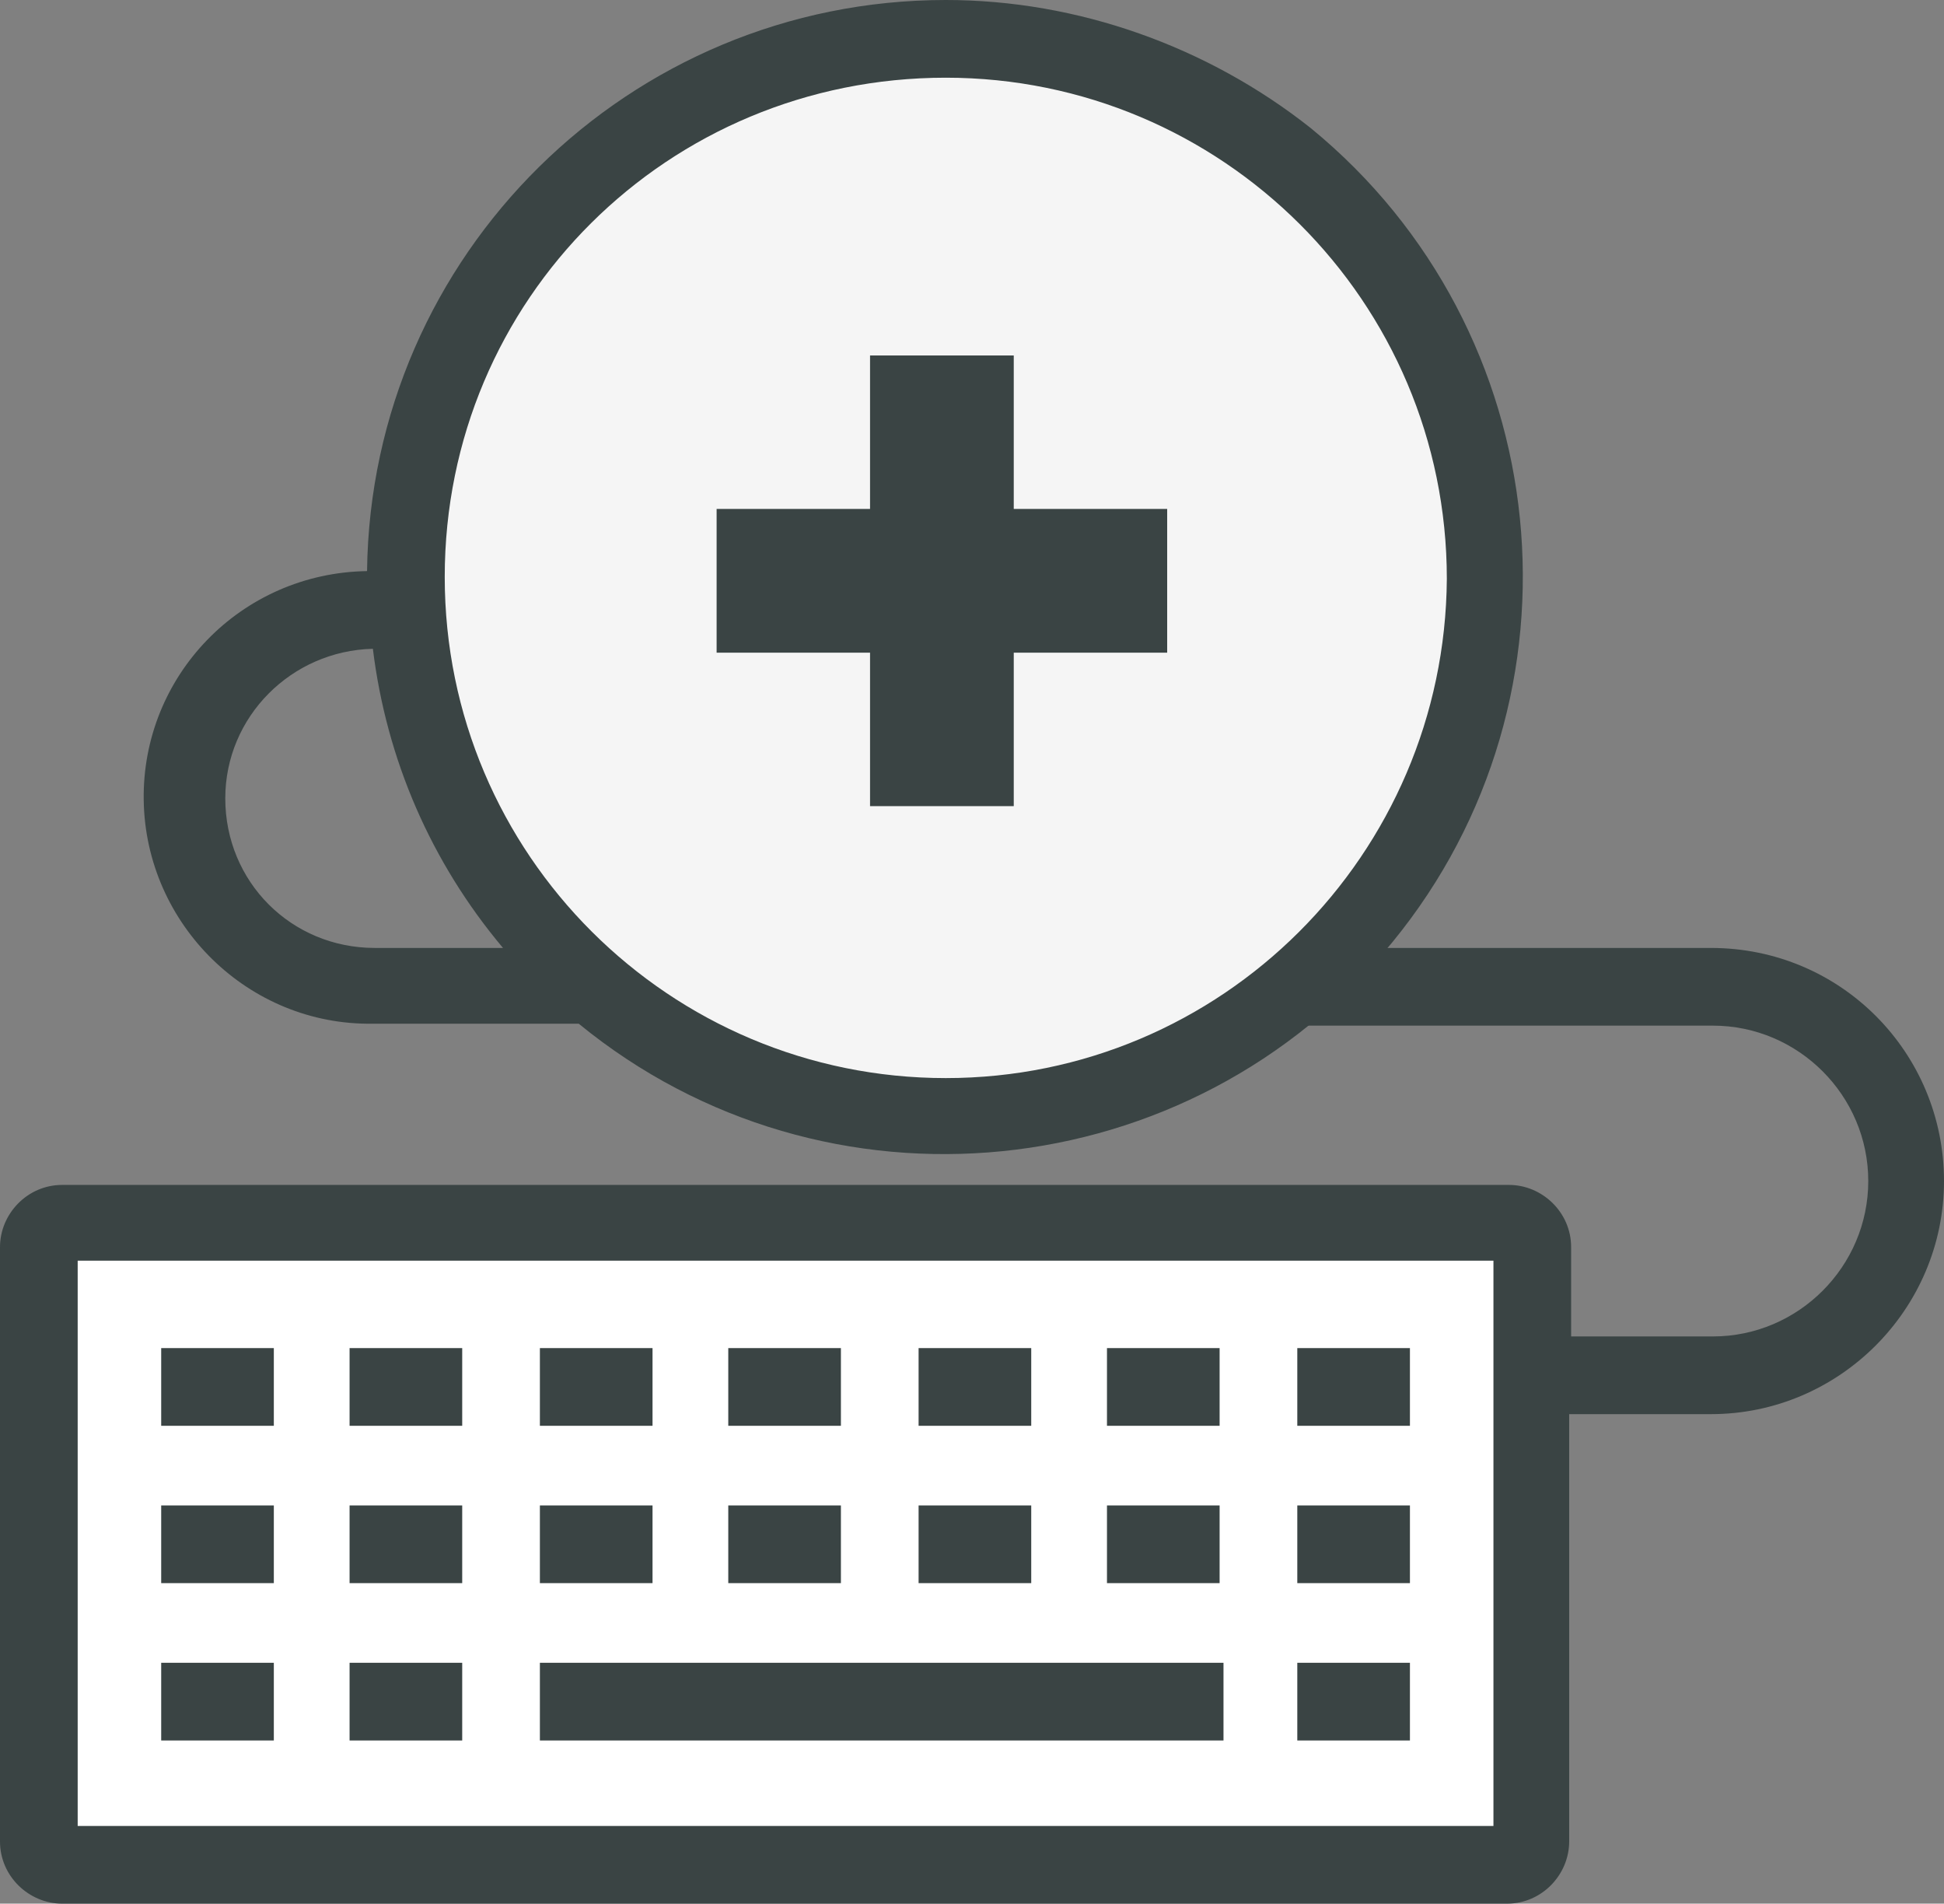 <?xml version="1.0" encoding="utf-8"?>
<!-- Generator: Adobe Illustrator 27.1.0, SVG Export Plug-In . SVG Version: 6.00 Build 0)  -->
<svg version="1.1" id="Layer_1" xmlns="http://www.w3.org/2000/svg" xmlns:xlink="http://www.w3.org/1999/xlink" x="0px" y="0px"
	 width="100.1px" height="98px" viewBox="0 0 100.1 98" style="enable-background:new 0 0 100.1 98;" xml:space="preserve">
<rect x="0" y="0" width="100.1" height="98" fill="#808080" stroke="none"/>
<style type="text/css">
	.st0{fill:#F5F5F5;}
	.st1{fill:#FFFFFF;}
	.st2{fill:none;}
	.st3{fill:#3A4444;}
</style>
<g id="Layer_2_00000052079469962360207840000016898678662277221791_">
	<g id="Layer_4">
		<circle class="st0" cx="48.5" cy="29.9" r="27.9"/>
		<path class="st1" d="M3.2,62.9h74.4c0.7,0,1.2,0.6,1.2,1.2v30.6c0,0.7-0.6,1.2-1.2,1.2H3.2C2.6,96,2,95.5,2,94.8V64.2
			C2,63.5,2.6,62.9,3.2,62.9z"/>
		<line class="st2" x1="8.3" y1="71.4" x2="14.1" y2="71.4"/>
		<rect x="8.3" y="69.4" class="st3" width="5.8" height="4"/>
		<line class="st2" x1="18" y1="71.4" x2="23.8" y2="71.4"/>
		<rect x="18" y="69.4" class="st3" width="5.8" height="4"/>
		<line class="st2" x1="27.8" y1="71.4" x2="33.6" y2="71.4"/>
		<rect x="27.8" y="69.4" class="st3" width="5.8" height="4"/>
		<line class="st2" x1="37.5" y1="71.4" x2="43.3" y2="71.4"/>
		<rect x="37.5" y="69.4" class="st3" width="5.8" height="4"/>
		<line class="st2" x1="47.3" y1="71.4" x2="53.1" y2="71.4"/>
		<rect x="47.3" y="69.4" class="st3" width="5.8" height="4"/>
		<line class="st2" x1="57" y1="71.4" x2="62.9" y2="71.4"/>
		<rect x="57" y="69.4" class="st3" width="5.8" height="4"/>
		<line class="st2" x1="66.8" y1="71.4" x2="72.6" y2="71.4"/>
		<rect x="66.8" y="69.4" class="st3" width="5.8" height="4"/>
		<line class="st2" x1="8.3" y1="79.5" x2="14.1" y2="79.5"/>
		<rect x="8.3" y="77.5" class="st3" width="5.8" height="4"/>
		<line class="st2" x1="18" y1="79.5" x2="23.8" y2="79.5"/>
		<rect x="18" y="77.5" class="st3" width="5.8" height="4"/>
		<line class="st2" x1="27.8" y1="79.5" x2="33.6" y2="79.5"/>
		<rect x="27.8" y="77.5" class="st3" width="5.8" height="4"/>
		<line class="st2" x1="37.5" y1="79.5" x2="43.3" y2="79.5"/>
		<rect x="37.5" y="77.5" class="st3" width="5.8" height="4"/>
		<line class="st2" x1="47.3" y1="79.5" x2="53.1" y2="79.5"/>
		<rect x="47.3" y="77.5" class="st3" width="5.8" height="4"/>
		<line class="st2" x1="57" y1="79.5" x2="62.9" y2="79.5"/>
		<rect x="57" y="77.5" class="st3" width="5.8" height="4"/>
		<line class="st2" x1="66.8" y1="79.5" x2="72.6" y2="79.5"/>
		<rect x="66.8" y="77.5" class="st3" width="5.8" height="4"/>
		<line class="st2" x1="8.3" y1="87.6" x2="14.1" y2="87.6"/>
		<rect x="8.3" y="85.6" class="st3" width="5.8" height="4"/>
		<line class="st2" x1="18" y1="87.6" x2="23.8" y2="87.6"/>
		<rect x="18" y="85.6" class="st3" width="5.8" height="4"/>
		<line class="st2" x1="27.8" y1="87.6" x2="63" y2="87.6"/>
		<rect x="27.8" y="85.6" class="st3" width="35.2" height="4"/>
		<line class="st2" x1="66.8" y1="87.6" x2="72.6" y2="87.6"/>
		<rect x="66.8" y="85.6" class="st3" width="5.8" height="4"/>
		<path class="st3" d="M88.1,48.8H66.8v4h21.4c4.4,0,8,3.6,8,8s-3.6,8-8,8h-7.3v-4.6c0-1.8-1.5-3.2-3.2-3.2H3.2
			C1.4,61,0,62.5,0,64.2l0,0v30.6C0,96.6,1.5,98,3.2,98h74.4c1.8,0,3.2-1.5,3.2-3.2v-22h7.3c6.6,0,12-5.4,12-12S94.8,48.8,88.1,48.8
			L88.1,48.8z M76.9,94H4V64.9h72.9V94z"/>
		<polygon class="st3" points="60.1,26.2 52.2,26.2 52.2,18.3 44.8,18.3 44.8,26.2 36.9,26.2 36.9,33.6 44.8,33.6 44.8,41.5 
			52.2,41.5 52.2,33.6 60.1,33.6 		"/>
		<path class="st3" d="M48.7,0C32.4,0,19.1,13.1,18.9,29.4c-6.5,0.1-11.6,5.4-11.5,11.8s5.4,11.6,11.8,11.5h10.6
			c12.7,10.4,31.5,8.5,41.9-4.2S80.2,17,67.5,6.6C62.2,2.4,55.5,0,48.7,0z M11.6,41.1c0-4.2,3.4-7.6,7.6-7.7c0.7,5.7,3,11,6.7,15.4
			h-6.6C15,48.8,11.6,45.4,11.6,41.1z M48.7,55.5c-14.2,0-25.8-11.5-25.8-25.8S34.4,4,48.7,4c14.2,0,25.8,11.5,25.8,25.8l0,0
			C74.4,44,62.9,55.5,48.7,55.5z"/>
	</g>
</g>
</svg>
